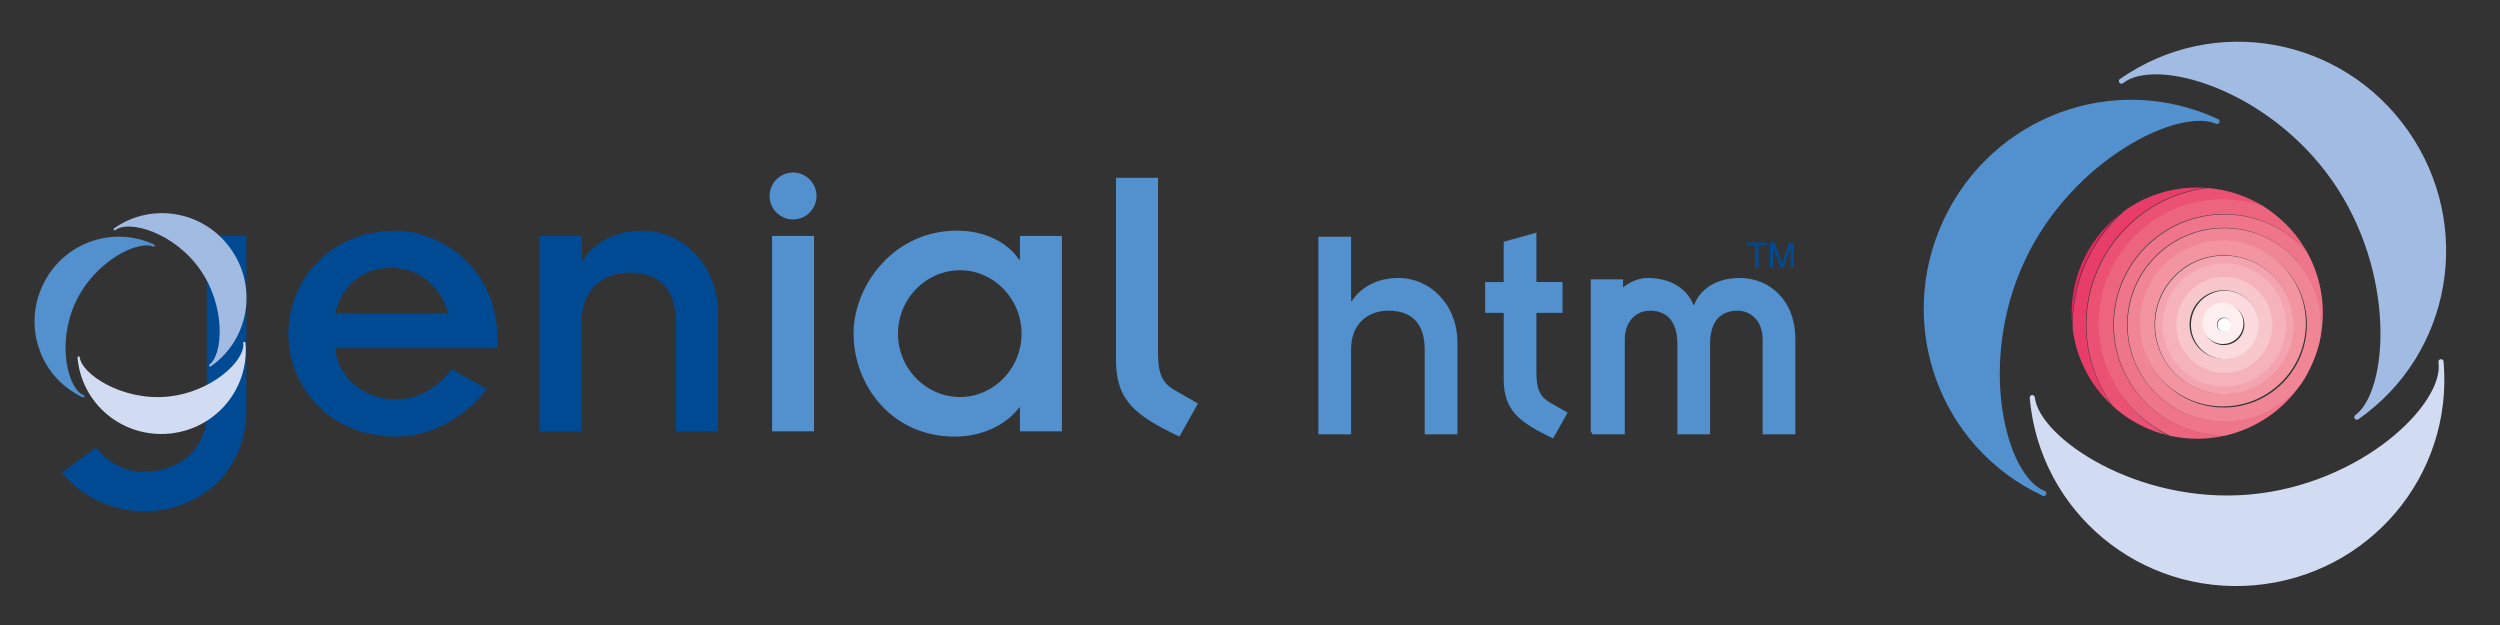 <svg xmlns="http://www.w3.org/2000/svg" xmlns:xlink="http://www.w3.org/1999/xlink" width="304" height="76" xml:space="preserve"><rect width="100%" height="100%" fill="#333333" stroke="none"/><defs><path id="a" d="M251.915 38.077c0-8.435 6.838-15.272 15.271-15.272 8.436 0 15.273 6.838 15.273 15.272s-6.838 15.272-15.273 15.272c-8.433.001-15.271-6.837-15.271-15.272z"/></defs><clipPath id="b"><use xlink:href="#a" overflow="visible"/></clipPath><path clip-path="url(#b)" fill="#E50058" d="M292.258 39.507c0-12.022-9.757-21.778-21.779-21.778S248.7 27.485 248.7 39.507s9.757 21.779 21.779 21.779 21.779-9.757 21.779-21.779m-1.73-.044c0 11.1-9.01 20.109-20.109 20.109-11.102 0-20.109-9.01-20.109-20.109 0-11.101 9.008-20.11 20.109-20.11 11.1 0 20.109 9.009 20.109 20.11"/><path clip-path="url(#b)" fill="#E72760" d="M290.407 39.507c0-11.1-9.008-20.108-20.109-20.108-11.1 0-20.109 9.009-20.109 20.108 0 11.101 9.01 20.109 20.109 20.109 11.101 0 20.109-9.009 20.109-20.109m-1.549-.044c0 10.178-8.261 18.439-18.439 18.439S251.98 49.64 251.98 39.463c0-10.18 8.262-18.44 18.439-18.44 10.179-.001 18.439 8.26 18.439 18.44"/><path clip-path="url(#b)" fill="#E83D69" d="M288.918 39.507c0-10.178-8.262-18.438-18.439-18.438-10.179 0-18.439 8.261-18.439 18.438 0 10.179 8.261 18.439 18.439 18.439 10.177 0 18.439-8.26 18.439-18.439m-1.73-.044c0 9.256-7.514 16.768-16.77 16.768-9.257 0-16.77-7.512-16.77-16.768 0-9.257 7.513-16.77 16.77-16.77s16.77 7.513 16.77 16.77"/><path clip-path="url(#b)" fill="#EA5173" d="M287.248 39.507c0-9.257-7.513-16.769-16.77-16.769s-16.77 7.512-16.77 16.769c0 9.258 7.513 16.77 16.77 16.77s16.77-7.512 16.77-16.77m-1.729-.044c0 8.334-6.766 15.098-15.1 15.098-8.336 0-15.1-6.764-15.1-15.098 0-8.335 6.764-15.1 15.1-15.1 8.334 0 15.1 6.765 15.1 15.1"/><path clip-path="url(#b)" fill="#EC647E" d="M285.397 39.326c0-8.334-6.764-15.099-15.1-15.099-8.334 0-15.1 6.765-15.1 15.099 0 8.336 6.766 15.1 15.1 15.1 8.337 0 15.1-6.764 15.1-15.1m-1.548.137c0 7.412-6.017 13.428-13.43 13.428-7.412 0-13.43-6.016-13.43-13.428 0-7.414 6.018-13.43 13.43-13.43 7.413 0 13.43 6.016 13.43 13.43"/><path clip-path="url(#b)" fill="#EE758A" d="M283.908 39.507c0-7.412-6.018-13.429-13.43-13.429-7.413 0-13.43 6.017-13.43 13.429 0 7.413 6.017 13.43 13.43 13.43 7.413 0 13.43-6.017 13.43-13.43m-1.729-.044c0 6.49-5.27 11.758-11.76 11.758-6.491 0-11.759-5.268-11.759-11.758 0-6.491 5.268-11.76 11.759-11.76 6.49 0 11.76 5.269 11.76 11.76"/><path clip-path="url(#b)" fill="#F08595" d="M282.238 39.507c0-6.491-5.269-11.759-11.76-11.759s-11.76 5.268-11.76 11.759c0 6.492 5.269 11.76 11.76 11.76s11.76-5.268 11.76-11.76m-1.729-.044c0 5.569-4.521 10.088-10.09 10.088-5.57 0-10.089-4.519-10.089-10.088 0-5.57 4.519-10.09 10.089-10.09 5.568 0 10.09 4.52 10.09 10.09"/><path clip-path="url(#b)" fill="#F295A1" d="M280.388 39.326c0-5.568-4.52-10.088-10.09-10.088-5.568 0-10.088 4.52-10.088 10.088 0 5.57 4.52 10.09 10.088 10.09 5.57 0 10.09-4.52 10.09-10.09m-1.549.137c0 4.646-3.772 8.418-8.42 8.418-4.646 0-8.419-3.771-8.419-8.418 0-4.648 3.772-8.42 8.419-8.42a8.423 8.423 0 0 1 8.42 8.42"/><path clip-path="url(#b)" fill="#F4A4AE" d="M278.897 39.507c0-4.646-3.772-8.419-8.419-8.419s-8.42 3.772-8.42 8.419a8.424 8.424 0 0 0 8.42 8.42c4.647 0 8.419-3.773 8.419-8.42m-1.73-.044a6.75 6.75 0 0 1-6.748 6.748 6.75 6.75 0 0 1-6.749-6.748 6.752 6.752 0 0 1 6.749-6.75 6.751 6.751 0 0 1 6.748 6.75"/><path clip-path="url(#b)" fill="#F6B2BA" d="M277.228 39.507c0-3.726-3.023-6.749-6.749-6.749s-6.749 3.023-6.749 6.749c0 3.727 3.023 6.75 6.749 6.75s6.749-3.024 6.749-6.75m-1.731-.044a5.08 5.08 0 1 1-10.159-.003 5.08 5.08 0 0 1 10.159.003"/><path clip-path="url(#b)" fill="#F6B2BA" d="M277.976 39.507c0-4.138-3.359-7.496-7.497-7.496s-7.497 3.358-7.497 7.496 3.359 7.497 7.497 7.497 7.497-3.359 7.497-7.497m-1.726-.044a5.833 5.833 0 0 1-11.663 0 5.834 5.834 0 0 1 5.832-5.832 5.834 5.834 0 0 1 5.831 5.832"/><path clip-path="url(#b)" fill="#F8C7CB" d="M276.31 39.507c0-3.218-2.613-5.831-5.831-5.831s-5.831 2.613-5.831 5.831c0 3.22 2.613 5.831 5.831 5.831s5.831-2.611 5.831-5.831m-1.727-.044a4.165 4.165 0 1 1-8.33-.002 4.165 4.165 0 0 1 8.33.002"/><path clip-path="url(#b)" fill="#FBDBDD" d="M274.644 39.507a4.168 4.168 0 0 0-4.165-4.165 4.167 4.167 0 0 0 0 8.331 4.168 4.168 0 0 0 4.165-4.166m-1.727-.044a2.5 2.5 0 1 1-5-.001 2.5 2.5 0 0 1 5 .001"/><path clip-path="url(#b)" fill="#FDEEEF" d="M272.798 39.326a2.5 2.5 0 1 0-5 .004 2.5 2.5 0 0 0 5-.004m-1.546.137a.833.833 0 1 1-1.667-.003.833.833 0 0 1 1.667.003"/><path clip-path="url(#b)" fill="#FFF" d="M271.312 39.507a.832.832 0 1 0-1.664 0 .832.832 0 0 0 1.664 0"/><path fill="#5291CE" stroke="#5291CE" stroke-width=".623" stroke-linecap="round" stroke-linejoin="round" stroke-miterlimit="3.864" d="M269.595 14.77c-4.759-2.078-17.866 4.365-23.689 16.852-5.822 12.486-2.361 26.41 2.617 28.375-12.486-5.823-17.74-20.596-11.917-33.083 5.824-12.488 20.502-17.966 32.989-12.144h0z"/><path fill="#A1BBE3" stroke="#A1BBE3" stroke-width=".623" stroke-linecap="round" stroke-linejoin="round" stroke-miterlimit="3.864" d="M286.597 50.729c4.18-3.083 5.154-17.655-2.748-28.941-7.903-11.286-21.691-15.25-25.883-11.922 11.287-7.902 26.707-5.064 34.609 6.223 7.904 11.284 5.308 26.737-5.978 34.64h0z"/><path fill="#D1DCF2" stroke="#D1DCF2" stroke-width=".623" stroke-linecap="round" stroke-linejoin="round" stroke-miterlimit="3.864" d="M247.123 48.354c.579 5.162 12.712 13.292 26.438 12.091s24.053-11.159 23.265-16.453c1.201 13.726-8.967 25.66-22.691 26.861-13.728 1.202-25.812-8.773-27.012-22.499h0z"/><path fill-rule="evenodd" clip-rule="evenodd" fill="#004A93" d="M29.955 28.689h-4.812v21.652c0 3.633-2.651 7.021-7.855 7.021-2.406 0-4.615-1.572-5.598-2.945L7.516 57.46c2.701 3.339 6.727 4.715 10.017 4.715 6.432 0 12.422-4.518 12.422-12.374V28.689zM54.897 44.892c-1.768 2.356-4.124 3.683-6.874 3.683-3.584 0-6.972-2.602-7.267-6.236h19.738v-.932c0-9.28-7.365-13.355-12.324-13.355-8.298 0-13.109 6.236-13.109 12.521 0 6.283 4.812 12.52 13.109 12.52 4.271-.05 8.199-2.209 11.047-5.793l-4.32-2.408zm-14.14-6.775c.835-3.536 3.486-5.549 6.727-5.549s5.941 1.915 7.021 5.549H40.757z"/><path fill-rule="evenodd" clip-rule="evenodd" fill="#5291CE" d="M93.882 52.453h5.105V28.689h-5.105v23.764zm-.295-28.625a2.85 2.85 0 1 0 2.848-2.848 2.85 2.85 0 0 0-2.848 2.848zM124.024 52.453h5.107V28.689h-5.107v2.896h-.098c-1.326-2.013-4.025-3.535-7.561-3.535-7.709 0-12.57 6.678-12.57 12.521 0 6.137 4.518 12.52 12.324 12.52 3.24 0 6.187-1.375 7.807-3.535h.098v2.897zm-14.827-11.881c0-4.272 3.437-7.709 7.562-7.709 4.025 0 7.463 3.437 7.463 7.709 0 4.271-3.438 7.707-7.463 7.707-4.125 0-7.562-3.435-7.562-7.707z"/><path fill="#5291CE" d="M135.706 21.619v22.193c0 4.958 2.455 6.774 7.708 9.279l2.259-4.027-2.749-1.57c-1.522-.885-2.112-1.865-2.112-4.615v-21.26h-5.106z"/><path fill="#5291CE" stroke="#5291CE" stroke-width=".275" stroke-linecap="round" stroke-linejoin="round" stroke-miterlimit="3.864" d="M18.672 29.86c-1.929-.843-7.242 1.769-9.603 6.829-2.361 5.062-.957 10.707 1.061 11.504-5.062-2.359-7.191-8.348-4.83-13.41 2.36-5.062 8.31-7.283 13.372-4.923h0z"/><path fill="#A1BBE3" stroke="#A1BBE3" stroke-width=".275" stroke-linecap="round" stroke-linejoin="round" stroke-miterlimit="3.864" d="M25.563 44.436c1.694-1.249 2.09-7.156-1.114-11.73-3.203-4.576-8.793-6.183-10.491-4.833 4.575-3.203 10.826-2.054 14.029 2.522 3.204 4.575 2.152 10.839-2.424 14.041h0z"/><path fill="#D1DCF2" stroke="#D1DCF2" stroke-width=".275" stroke-linecap="round" stroke-linejoin="round" stroke-miterlimit="3.864" d="M9.562 43.474c.235 2.093 5.154 5.39 10.718 4.901 5.564-.486 9.75-4.523 9.431-6.67.487 5.564-3.635 10.402-9.198 10.891-5.566.486-10.464-3.557-10.951-9.122h0z"/><path fill="#004A93" d="M65.601 52.453h5.107V39.148c0-3.88 2.553-5.991 5.842-5.991 3.389 0 5.647 1.768 5.647 6.089v13.207h5.105V38.117c0-5.893-4.223-10.066-9.229-10.066-3.241 0-5.844 1.424-7.268 3.634h-.098V28.69H65.6v23.763h.001z"/><path fill="#5291CE" d="M160.313 52.814h3.98V42.447c0-3.023 1.987-4.669 4.553-4.669 2.639 0 4.398 1.377 4.398 4.745v10.291h3.979V41.643c0-4.591-3.29-7.843-7.192-7.843-2.525 0-4.553 1.108-5.661 2.83h-.076v-7.843h-3.98v24.027h-.001zM180.591 38.047h2.258v8.034c0 3.864 1.913 5.279 6.008 7.23l1.76-3.136-2.143-1.225c-1.187-.689-1.645-1.607-1.645-3.597v-7.308h3.174v-3.75h-3.174V28.29l-3.98 1.109v4.897h-2.258v3.751zM193.598 52.814h3.979V41.26c0-2.219 1.416-3.481 3.061-3.481 1.913 0 3.33 1.148 3.33 4.019v11.018h3.979V41.797c0-2.87 1.414-4.019 3.328-4.019 1.645 0 3.061 1.263 3.061 3.481v11.555h3.979V41.223c0-4.707-3.137-7.423-6.771-7.423-2.792 0-4.82 1.339-5.547 3.29h-.076c-.729-1.951-2.756-3.29-5.549-3.29-3.635 0-6.975 5.146-6.772 8.953v10.061h-.002z"/><path fill="#5291CE" d="M193.44 52.594h3.92V33.967h-3.92v18.627z"/><path fill="#004A93" d="M214.856 29.495v.362h-1.025v2.682h-.418v-2.682h-1.025v-.362h2.468z"/><path fill-rule="evenodd" clip-rule="evenodd" fill="#004A93" d="M215.224 29.495h.59l.875 2.573.868-2.573h.583v3.044h-.391v-1.797c0-.062.001-.164.004-.309.003-.144.004-.297.004-.461l-.868 2.566h-.407l-.875-2.566v.093c0 .074.002.188.005.342.003.151.006.264.006.335v1.797h-.394v-3.044z"/></svg>